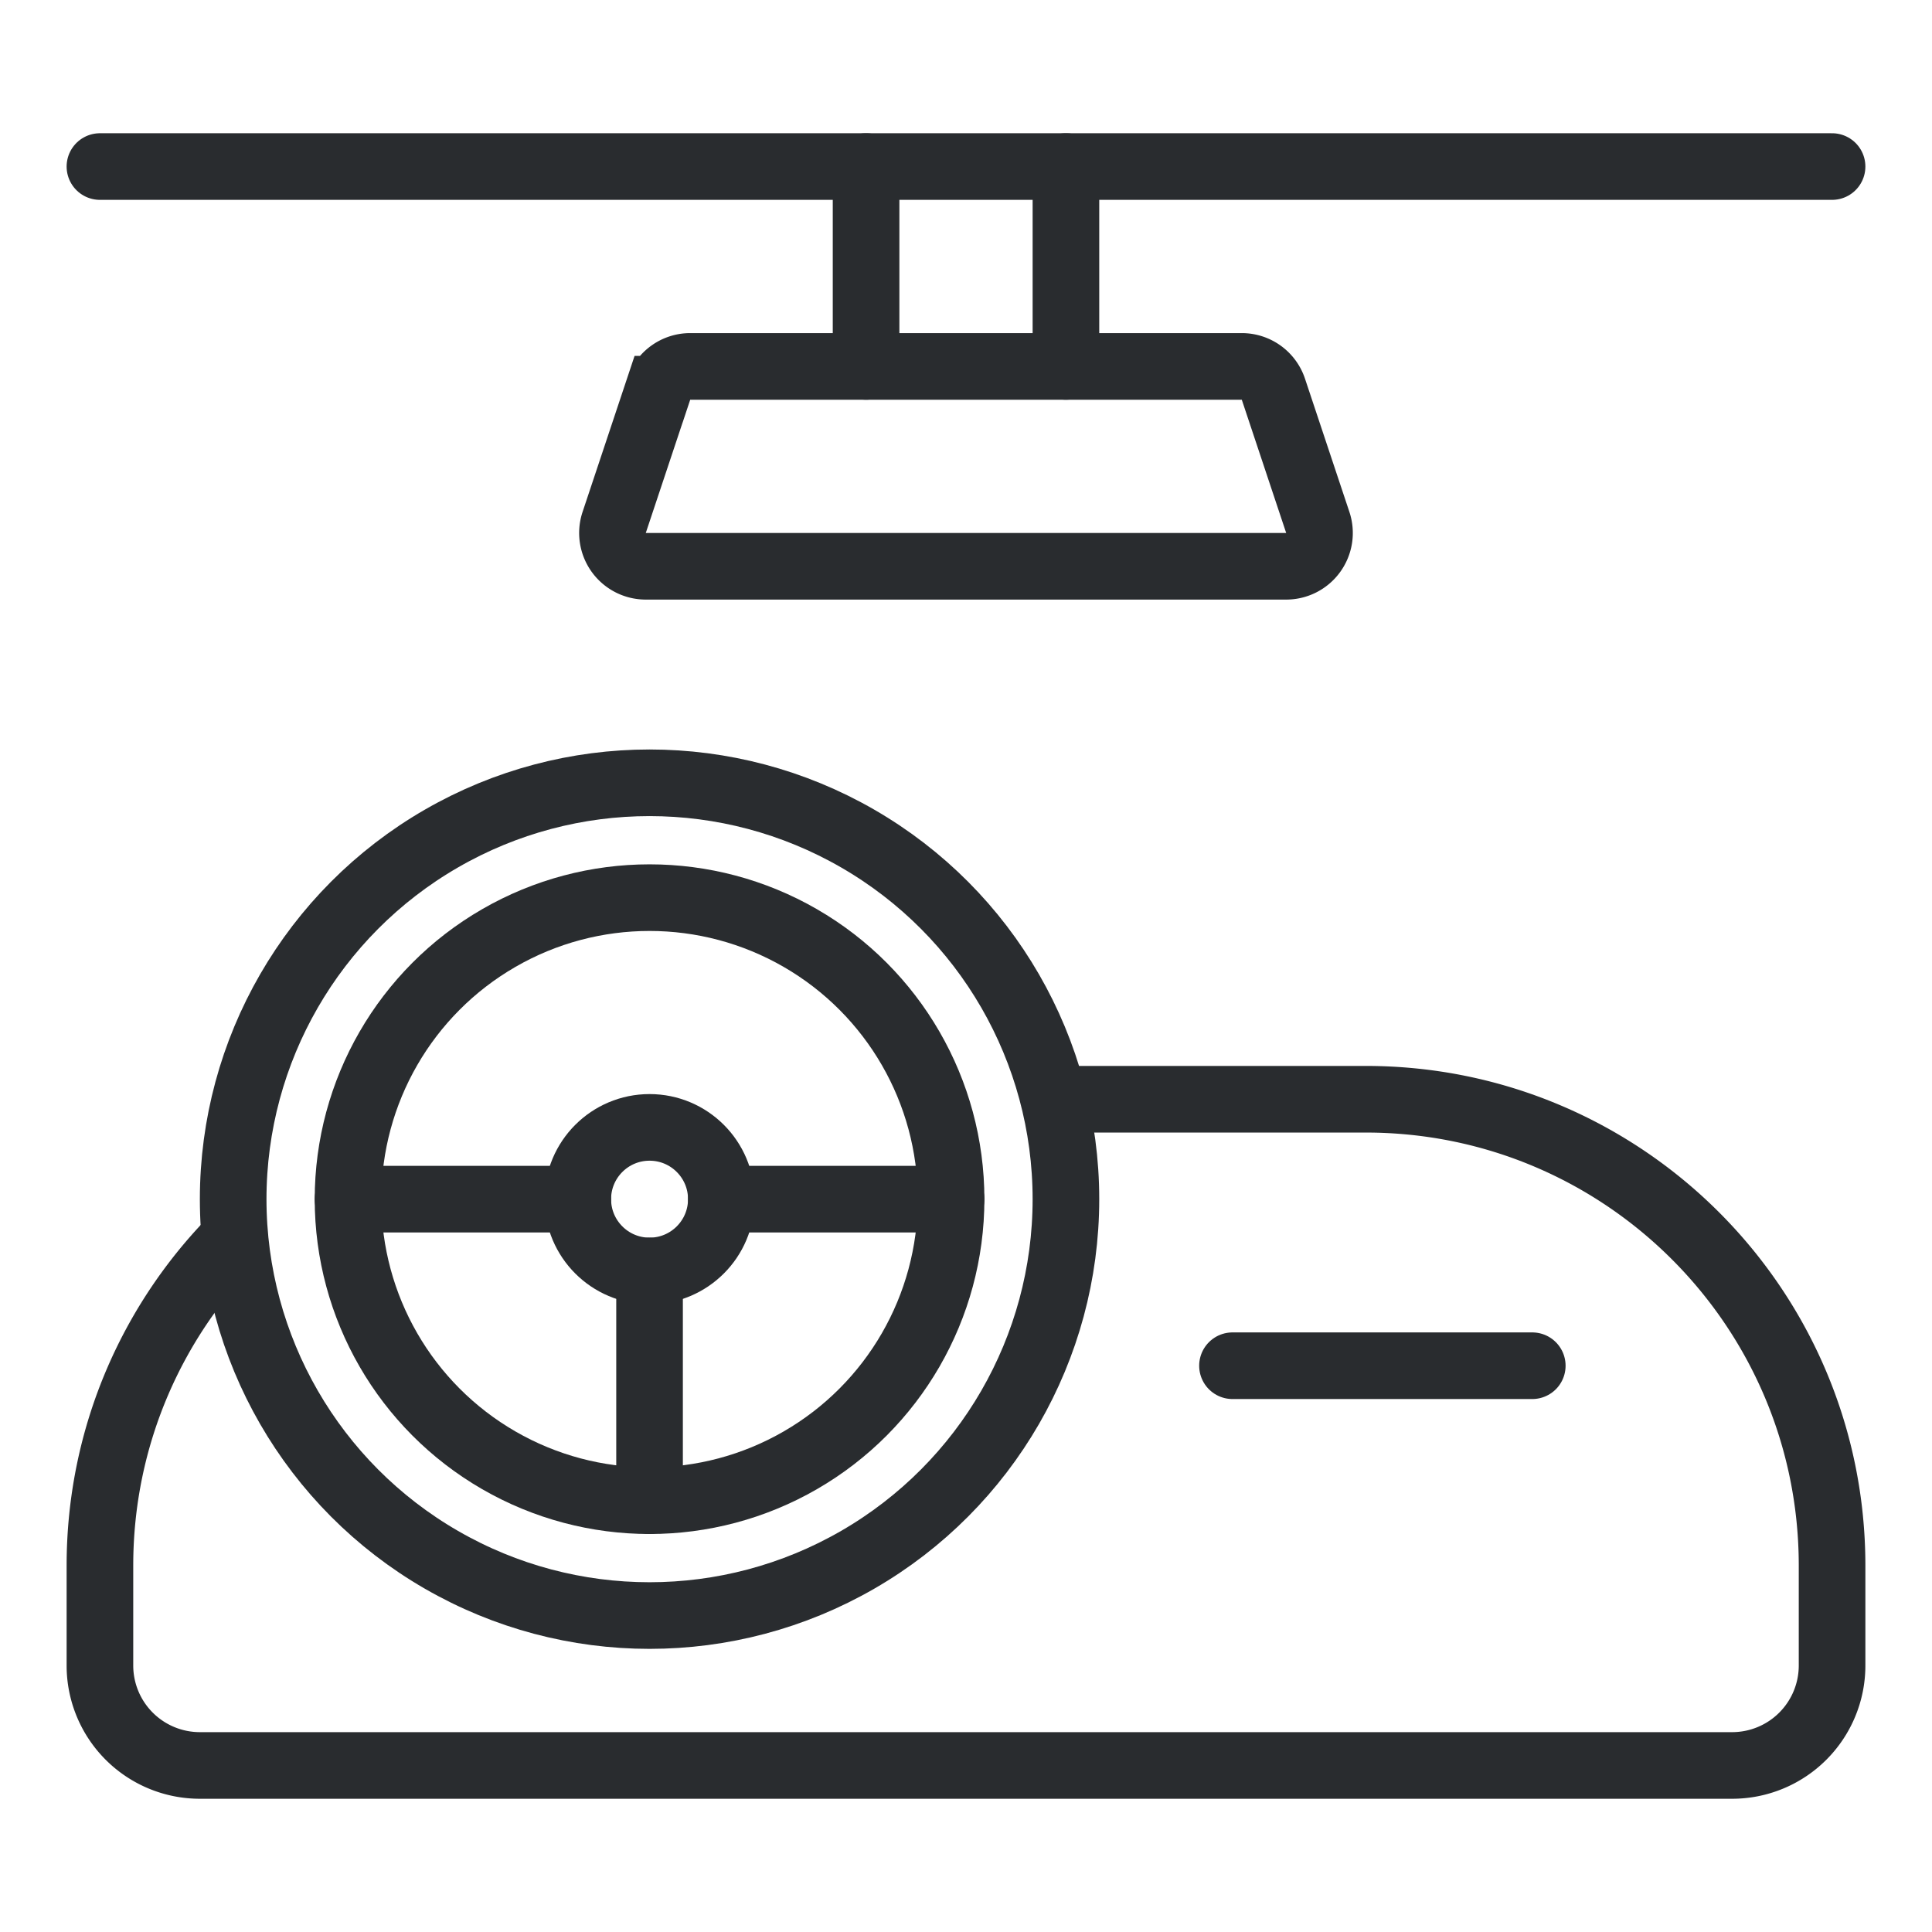 <svg xmlns="http://www.w3.org/2000/svg" width="58" height="58" fill="none" stroke="#292c2f" stroke-width="2"><path d="M31 33h10c7.732 0 14 6.268 14 14v3a3 3 0 01-3 3H6a3 3 0 01-3-3v-3c0-3.917 1.609-7.459 4.202-10"/><circle cx="19.5" cy="36" r="9.052"/><circle cx="19.5" cy="36" r="12.5"/><circle cx="19.5" cy="36" r="2.155"/><path d="M21.655 36h6.897m-18.104 0h6.897m2.155 2.155v6.896M37 41h9M3 5h52" stroke-linecap="round" stroke-linejoin="round"/><path d="M19.772 11.684a1 1 0 01.949-.684h16.558a1 1 0 01.949.684l1.333 4A1 1 0 0138.613 17H19.387a1 1 0 01-.949-1.316l1.333-4z"/><path d="M26 5v6m6-6v6" stroke-linecap="round" stroke-linejoin="round"/></svg>